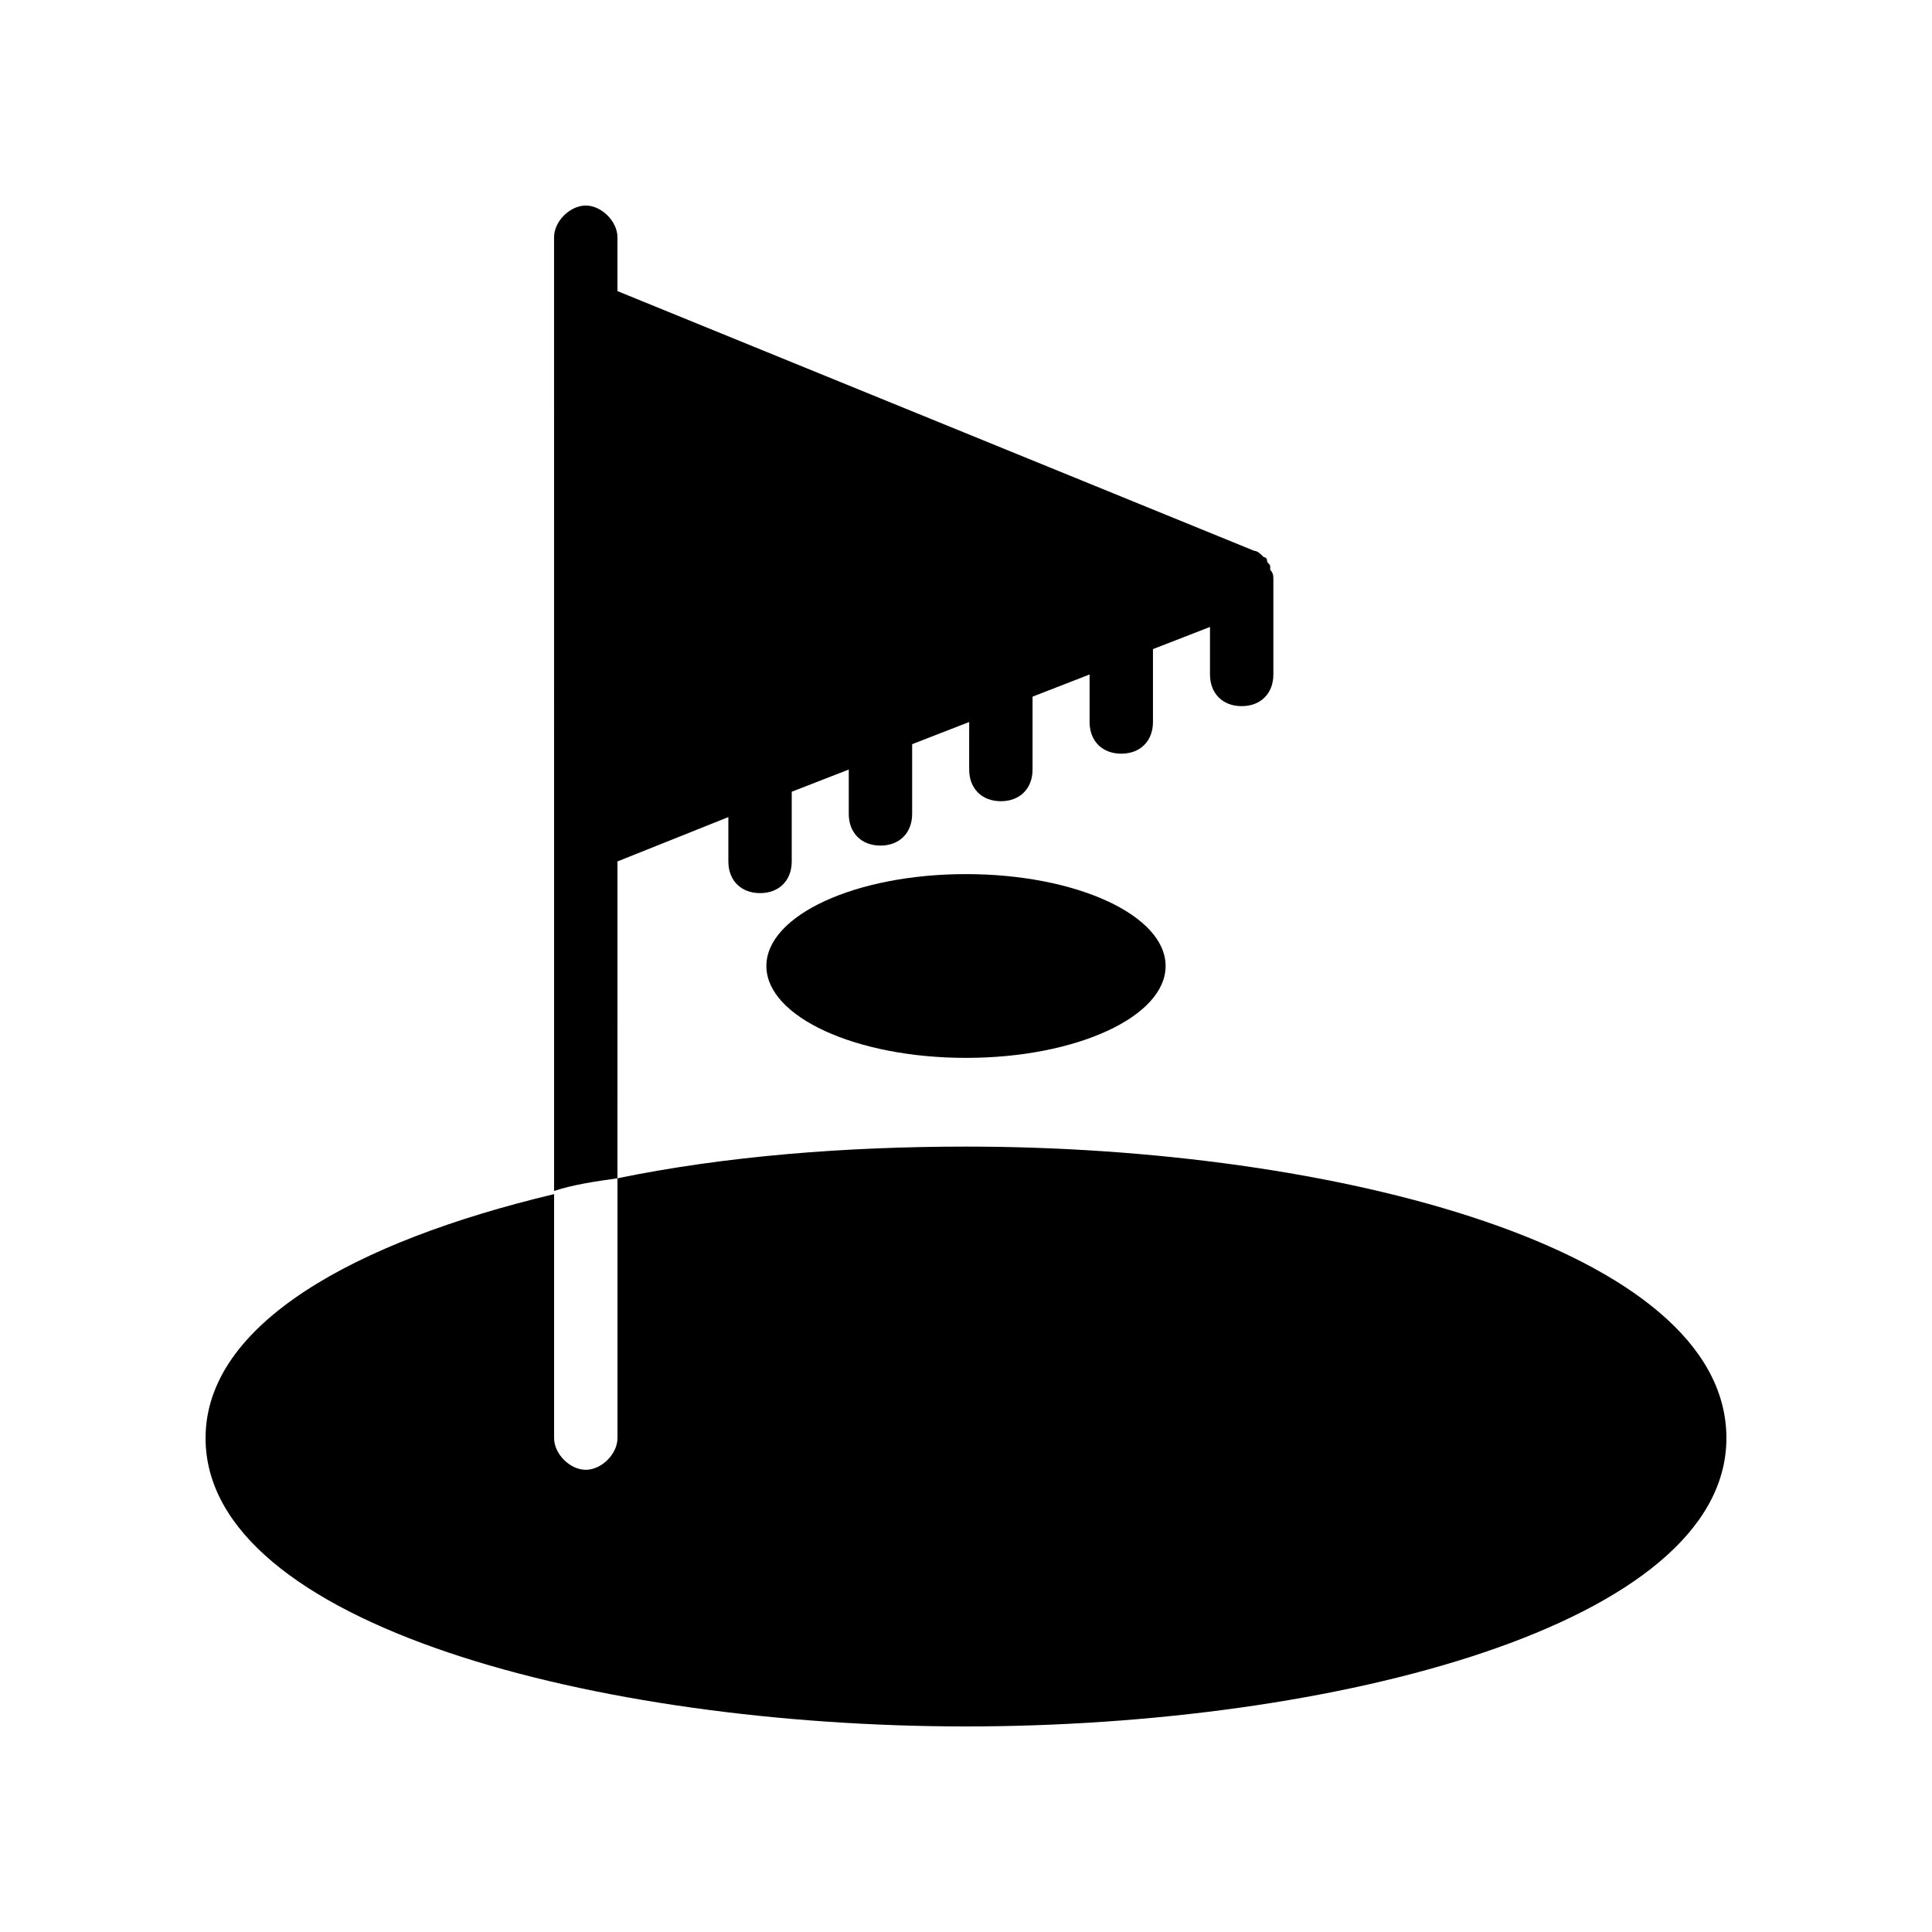 <?xml version="1.0" encoding="UTF-8"?>
<!-- Uploaded to: SVG Repo, www.svgrepo.com, Generator: SVG Repo Mixer Tools -->
<svg fill="#000000" width="800px" height="800px" version="1.1" viewBox="144 144 512 512" xmlns="http://www.w3.org/2000/svg">
 <g>
  <path d="m400 447.86c-31.906 0-63.816 2.519-92.363 8.398v68.855c0 4.199-4.199 8.398-8.398 8.398s-8.398-4.199-8.398-8.398v-64.656c-52.898 12.594-92.363 34.426-92.363 64.656 0 49.539 104.12 76.41 201.52 76.41 97.402 0 201.52-26.871 201.52-76.41 0-50.383-104.12-77.254-201.52-77.254z"/>
  <path d="m307.63 372.29 29.391-11.754v11.754c0 5.039 3.359 8.398 8.398 8.398s8.398-3.359 8.398-8.398v-18.473l15.113-5.879v11.754c0 5.039 3.359 8.398 8.398 8.398 5.039 0 8.398-3.359 8.398-8.398v-18.473l15.113-5.879v12.594c0 5.039 3.359 8.398 8.398 8.398 5.039 0 8.398-3.359 8.398-8.398v-19.312l15.113-5.879v12.594c0 5.039 3.359 8.398 8.398 8.398 5.039 0 8.398-3.359 8.398-8.398v-19.312l15.113-5.879v12.594c0 5.039 3.359 8.398 8.398 8.398s8.398-3.359 8.398-8.398v-25.191c0-0.84 0-1.68-0.84-2.519v-0.84c0-0.84-0.84-0.84-0.84-1.68 0 0 0-0.84-0.84-0.84-0.84-0.84-1.68-1.68-2.519-1.68l-168.79-68.844v-14.273c0-4.199-4.199-8.398-8.398-8.398s-8.398 4.199-8.398 8.398v19.312l0.004 140.23v93.203c5.039-1.68 10.914-2.519 16.793-3.359z"/>
  <path d="m452.9 400c0 13.445-23.684 24.348-52.898 24.348-29.219 0-52.902-10.902-52.902-24.348 0-13.449 23.684-24.352 52.902-24.352 29.215 0 52.898 10.902 52.898 24.352"/>
 </g>
</svg>
